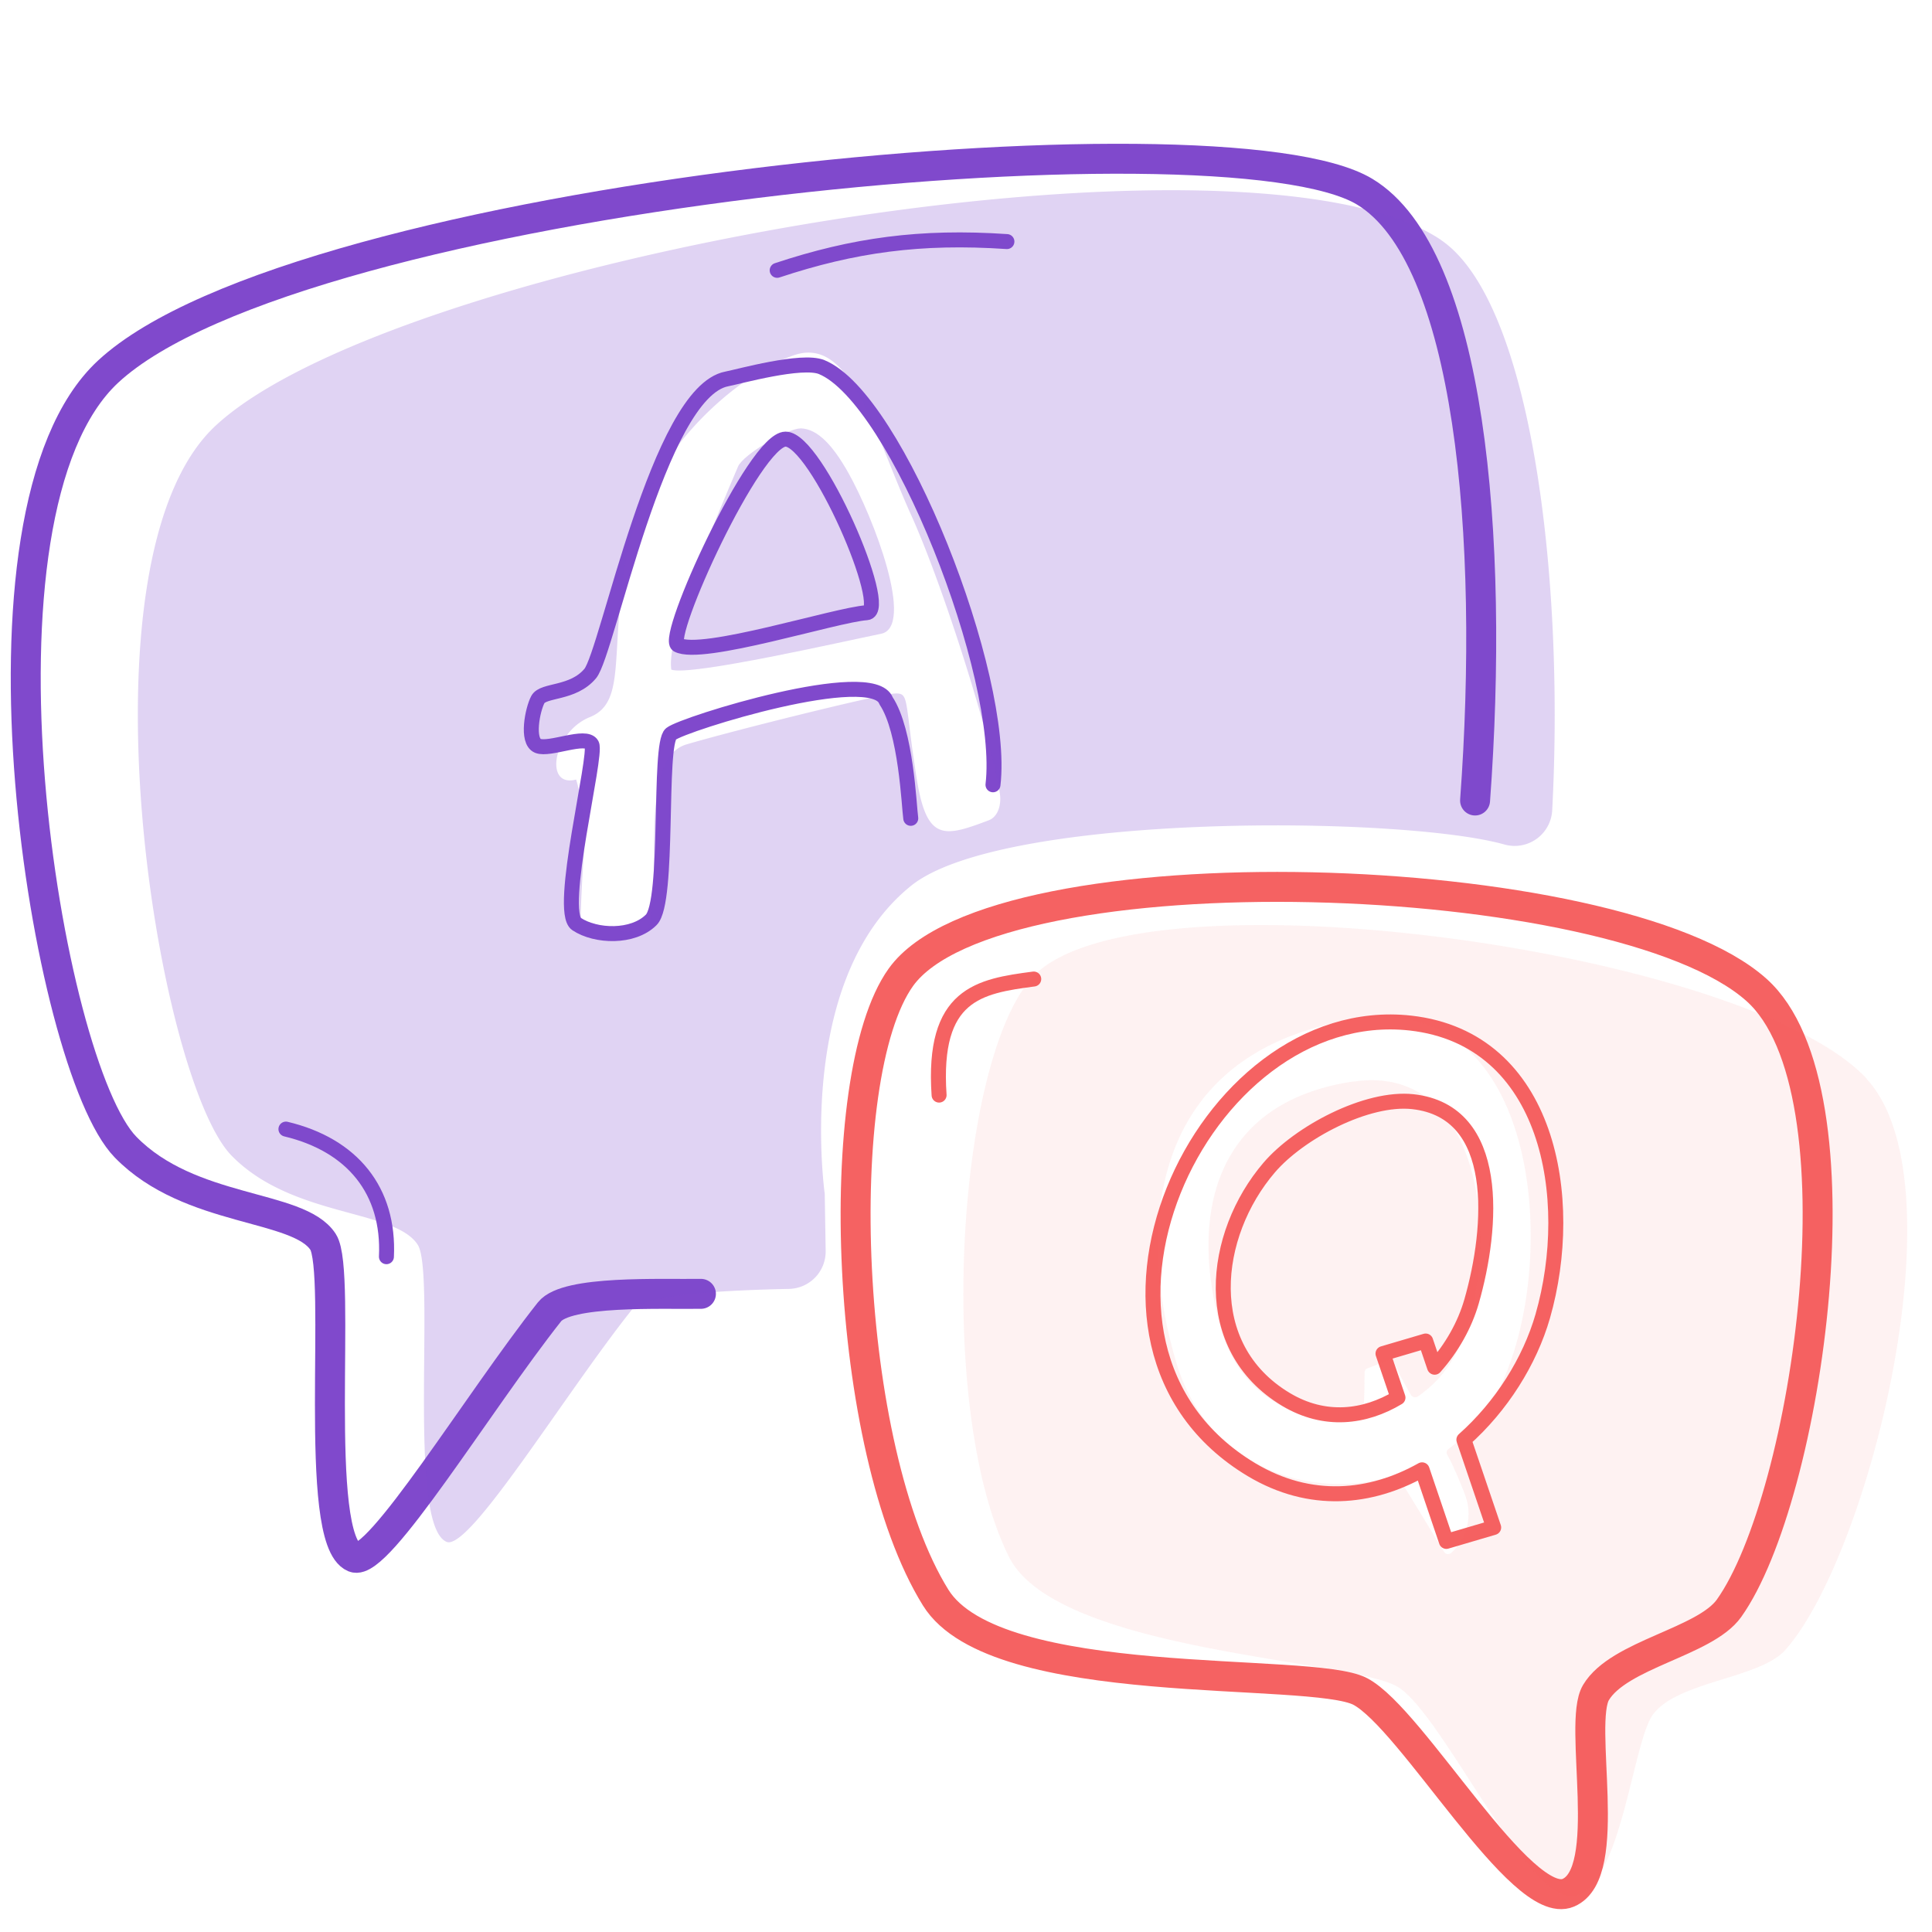 <svg xmlns="http://www.w3.org/2000/svg" fill="none" viewBox="0 0 129 129"><path stroke="#F56262" stroke-width=".001" d="M103.473 77.55h.001"/><path stroke="#F56262" stroke-linecap="round" stroke-linejoin="round" stroke-width="2" d="M117.274 66.09c-9.33-8.33-50.8-9.65-57.12-.84-4.76 6.64-3.84 31.5 2.32 41.42 4.02 6.48 25.09 4.56 28.35 6.27 3.46 1.82 10.77 14.76 13.89 13.44 3.12-1.32.6-11.28 1.85-13.37 1.53-2.56 7.26-3.36 8.88-5.62 5.26-7.38 9.28-34.66 1.83-41.3z" clip-rule="evenodd"/><path stroke="#F56262" stroke-linecap="round" stroke-linejoin="round" d="M69.023 65.37c-3.65.48-6.78.99-6.32 7.75m40.31 14.75c2.24-7.82.44-18.52-8.84-19.56-14.03-1.55-24.59 21.43-10.61 29.82 3.93 2.35 7.97 1.93 11.39.01l1.62 4.78 3.16-.93-1.99-5.86c2.5-2.22 4.4-5.23 5.27-8.26zm-7.23 3.41l-.59-1.74-2.85.84 1 2.94c-2.22 1.33-4.89 1.67-7.48.12-5.84-3.5-4.95-11.01-1.12-15.48 2-2.34 6.53-4.74 9.6-4.4 5.92.66 5.34 8.37 3.91 13.35-.45 1.56-1.31 3.09-2.46 4.38l-.01-.01z"/><path fill="#F56262" fill-opacity=".08" fill-rule="evenodd" d="M90.364 72.21c-9.72 1.45-10.9 9.56-8.78 16.69 1.33 4.49 5.38 6.35 9.16 5.85a.34.34 0 0 0 .28-.31c.1-1.39.08-2.37.09-2.8 0-.13.08-.24.21-.28l1.37-.53c.17-.06.35.01.41.18.16.43.57 1.21 1.1 2.12.09.16.31.22.47.11.69-.48 1.32-1.06 1.84-1.76 3.87-5.05 3.57-20.7-6.14-19.26l-.01-.01z" clip-rule="evenodd"/><path fill="#F56262" fill-opacity=".08" fill-rule="evenodd" d="M124.654 72.04c-8.01-8.69-49.03-14.27-55.75-6.75-5.06 5.66-6.43 28.82-1.54 38.65 3.19 6.42 23.14 6.82 26.04 8.74 3.09 2.04 8.78 14.8 11.83 13.9 3.05-.9 3.79-10.32 5.15-12.12 1.67-2.22 7.12-2.37 8.83-4.3 5.59-6.31 11.82-31.19 5.43-38.11l.01-.01zM99.024 94.5c-.67.87-1.45 1.62-2.3 2.24-.13.1-.17.26-.09.4.38.67.81 1.7 1.18 2.65.53 1.36.17 2.9-.91 3.89-.15.14-.38.11-.49-.07-.57-.94-2.23-3.67-3.01-4.93a.309.309 0 0 0-.35-.13c-5.67 1.71-12.47-.65-14.52-7.6-2.9-9.77-1.27-20.92 12.06-22.91 13.33-1.99 13.74 19.5 8.43 26.44v.02z" clip-rule="evenodd"/><path stroke="#8049CC" stroke-linecap="round" stroke-linejoin="round" stroke-width="2" d="M46.801 86.39c-2.67.04-8.96-.25-10.11 1.2-4.76 6.02-11.45 17.06-13.05 16.4-2.84-1.19-.77-19.08-2.07-21.07-1.64-2.53-8.89-1.91-13.19-6.33-5.29-5.43-11.31-42.34-1.17-51.77 12.72-11.81 74.43-17.74 83.91-12.02 7.06 4.26 8.67 23.05 7.37 40.65"/><path stroke="#8049CC" stroke-linecap="round" stroke-linejoin="round" d="M25.802 83.91c.21-4.41-2.27-7.46-6.71-8.52m48.14-59.26c-5.77-.39-10.24.23-15.34 1.92m14.41 34.35c.86-7.27-6.4-25.82-11.44-27.89-1.32-.54-5.55.64-6.33.79-4.58.86-7.96 18.28-9.12 19.67-1.16 1.39-3.14 1.06-3.5 1.74-.36.68-.77 2.77 0 3.09.77.32 3.22-.8 3.6-.09.38.71-2.29 11.14-1.01 11.99 1.28.85 3.76.94 4.98-.28 1.22-1.21.46-11.74 1.32-12.42.86-.68 13.49-4.6 14.36-2.21 1.35 2.03 1.53 7.03 1.65 7.85m-15.56-11.58c-.9-.49 5.13-13.73 7.2-13.74 2.07 0 7.03 11.47 5.42 11.59-2.07.14-11.03 3.01-12.62 2.15z"/><path fill="#8049CC" fill-opacity=".24" fill-rule="evenodd" d="M53.44 28.61c-.82-.02-3.82 1.73-4.16 2.54-1.39 3.27-4.8 11.15-4.46 13.56 1.23.47 11.7-1.93 14-2.39 2.3-.45-.48-7.76-2.21-10.81-.98-1.72-1.99-2.88-3.16-2.91l-.01.01z" clip-rule="evenodd"/><path fill="#8049CC" fill-opacity=".24" fill-rule="evenodd" d="M96.2 16.01c-12.98-8.7-69.8 1.27-81.8 12.41-9.57 8.88-3.92 43.63 1.06 48.74 4.05 4.15 10.88 3.56 12.43 5.95 1.22 1.88-.75 18.72 1.93 19.84 1.51.63 7.83-9.78 12.33-15.45.88-1.11 6.46-1.35 10.53-1.44a2.5 2.5 0 0 0 2.45-2.54l-.06-3.68c0-.09 0-.17-.02-.26-.2-1.69-1.56-14.55 5.8-20.45 6.09-4.88 32.71-4.68 39.611-2.74a2.51 2.51 0 0 0 3.18-2.29c.83-15.65-1.41-34.04-7.45-38.09h.01zM66.02 54.77c-3.01 1.14-4.15 1.43-4.82-2.84-.84-5.28-.44-5.69-1.5-5.62-1.06.07-10.59 2.43-13.85 3.39-3.26.95-1.6 8.65-2.54 12.31-2.25.59-2.98-.32-4.54-.55.03-2.14.28-5.45.28-5.45s-.03-2.11-.58-3.96c-2.17.58-1.55-3.18.92-4.17 2.47-1 1.31-4.31 2.42-10.62 1.23-7.03 7.5-12.32 11.26-13.56 3.76-1.23 5.24 5.09 7.75 10.65 2.22 4.9 5.34 14.94 5.94 18.63.11.69-.09 1.54-.74 1.79z" clip-rule="evenodd"/></svg>
